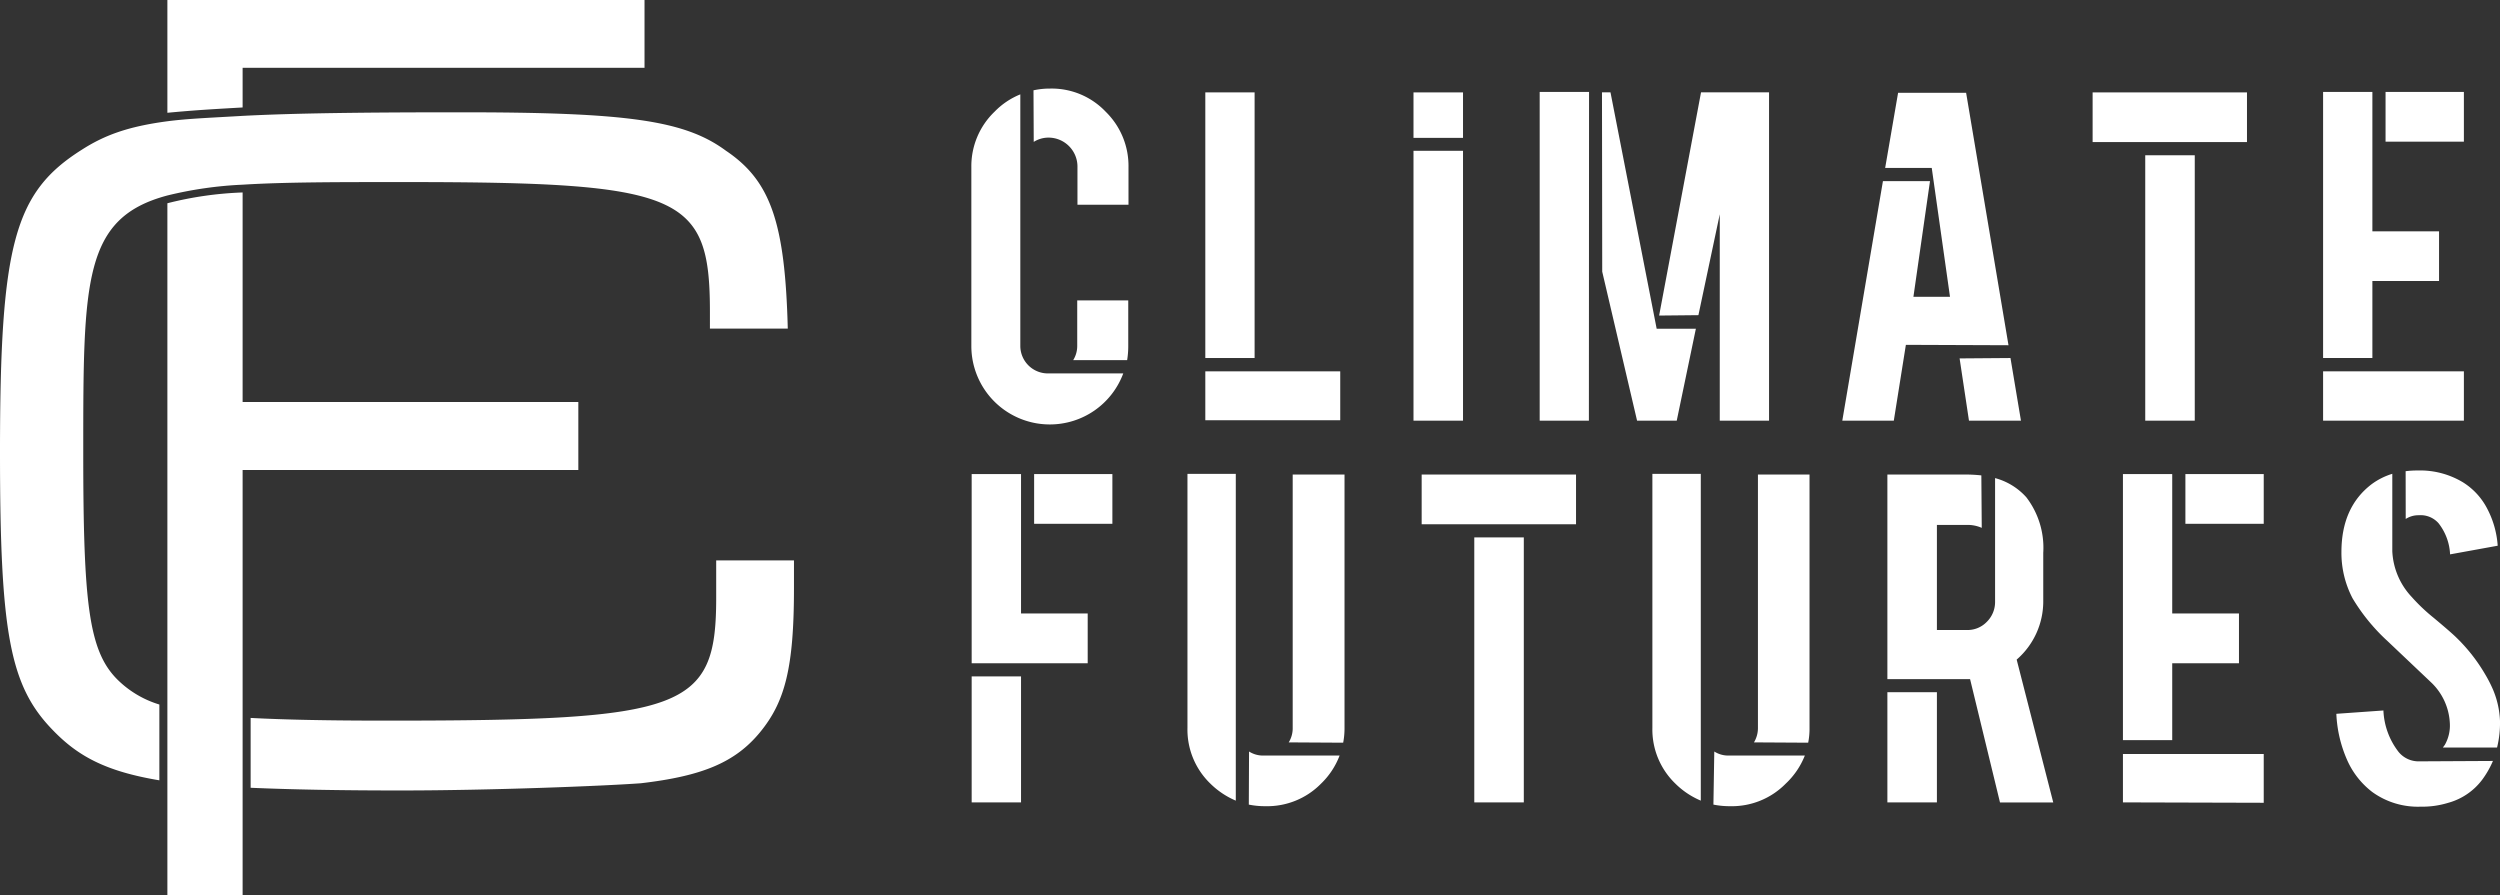 <svg xmlns="http://www.w3.org/2000/svg" id="Calque_1" data-name="Calque 1" viewBox="0 0 315 112.8"><rect x="0" y="0" width="315" height="112.8" fill="#333333" stroke="none"/><defs><style>.cls-1{fill:#fff;}</style></defs><path class="cls-1" d="M125.33,14.06a9.44,9.44,0,0,1,3.23-2.17V43.56A3.47,3.47,0,0,0,132,47.05l.09,0,.08,0h9.36a9.86,9.86,0,0,1-9.25,6.43,9.88,9.88,0,0,1-9.89-9.86V21.05A9.51,9.51,0,0,1,125.33,14.06Zm4.89-2.68a9.59,9.59,0,0,1,2.1-.22,9.38,9.38,0,0,1,7,2.92,9.55,9.55,0,0,1,2.87,7V25.8h-6.43V20.94a3.65,3.65,0,0,0-3.6-3.6,3.46,3.46,0,0,0-1.91.54Zm5,34a3.36,3.36,0,0,0,.51-1.83v-5.7h6.43v5.76a11.14,11.14,0,0,1-.14,1.77Z"></path><path class="cls-1" d="M151.87,45.11V11.64h6.21V45.11Zm17,7.84h-17V46.79h17Z"></path><path class="cls-1" d="M178.1,17.37V11.64h6.24v5.73ZM184.34,53H178.1V19h6.24Z"></path><path class="cls-1" d="M200.2,53H194V11.58h6.22Zm1.65-41.37h1.07l5.82,29.79h4.94L211.27,53h-5l-4.39-18.77Zm7.2,28.13,5.28-28.13h8.57V53h-6.21V27L214,39.71Z"></path><path class="cls-1" d="M253.32,45.11,254.64,53h-6.55l-1.18-7.84Zm-13.18-1.66L238.62,53h-6.49l5.12-30.18h5.93l-2.09,14.58h4.61l-2.3-16.24h-5.87l1.63-9.47h8.57l5.34,31.81Z"></path><path class="cls-1" d="M276.54,19.56V53H270.3V19.56ZM263.67,17.9V11.64h19.45V17.9Z"></path><path class="cls-1" d="M292.71,45.11V11.58h6.21V29.15h8.4v6.26h-8.4v9.7Zm7.87-33.53h9.87v6.27h-9.87ZM292.71,53V46.79h17.74V53Z"></path><path class="cls-1" d="M122.43,83.57V59.73h6.22V77.3h8.4v6.27Zm7.87-23.84h9.86V66H130.3Zm-1.65,41.37h-6.22V85.23h6.22Z"></path><path class="cls-1" d="M155.71,100.88a10.26,10.26,0,0,1-3.23-2.17,9.45,9.45,0,0,1-2.86-7v-16c0-6.4,0-11.74,0-16h6.09q0,5.43,0,13.46l0,13.46Zm1.67-6.19a3.26,3.26,0,0,0,1.82.51h9.59a9.68,9.68,0,0,1-2.34,3.54,9.5,9.5,0,0,1-7,2.84,10.25,10.25,0,0,1-2.1-.2Zm5-1.15a3.4,3.4,0,0,0,.5-1.85V59.79h6.53v32a9.61,9.61,0,0,1-.17,1.79Z"></path><path class="cls-1" d="M192,67.71V101.1h-6.24V67.71Zm-12.87-1.65V59.79h19.45v6.27Z"></path><path class="cls-1" d="M214.3,100.88a10.15,10.15,0,0,1-3.23-2.17,9.46,9.46,0,0,1-2.87-7v-16c0-6.4,0-11.74,0-16h6.1c0,3.62,0,8.1,0,13.46l0,13.46ZM216,94.69a3.27,3.27,0,0,0,1.83.51h9.58A9.78,9.78,0,0,1,225,98.74a9.51,9.51,0,0,1-7,2.84,10.42,10.42,0,0,1-2.11-.2Zm5-1.15a3.49,3.49,0,0,0,.5-1.85V59.79H228v32a8.83,8.83,0,0,1-.17,1.79Z"></path><path class="cls-1" d="M249.7,66.51a4.42,4.42,0,0,0-1.89-.37h-3.76V79.38h3.76a3.36,3.36,0,0,0,2.5-1,3.51,3.51,0,0,0,1.07-2.56V60.24a8.07,8.07,0,0,1,3.94,2.42,10.46,10.46,0,0,1,2.13,7v6a9.7,9.7,0,0,1-3.35,7.45l4.61,18H252l-3.77-15.54H237.81V59.79h9.84a18.8,18.8,0,0,1,2,.11Zm-5.65,20.71V101.1h-6.24V87.22Z"></path><path class="cls-1" d="M267.49,93.26V59.73h6.21V77.3h8.41v6.27H273.7v9.69Zm7.87-33.53h9.87V66h-9.87Zm-7.87,41.37V95h17.74v6.15Z"></path><path class="cls-1" d="M315,90.84a12.94,12.94,0,0,1-.37,3.35H307.8l.25-.34a4.93,4.93,0,0,0,.63-2.72A7.58,7.58,0,0,0,306.34,86l-5.54-5.25a24,24,0,0,1-4.38-5.37,12.38,12.38,0,0,1-1.4-5.82q0-5.64,3.79-8.54a8.61,8.61,0,0,1,2.62-1.32v9.52h0l0,.23a9,9,0,0,0,2.44,5.76,23,23,0,0,0,2.78,2.64c1.46,1.22,2.43,2.06,2.9,2.53a21.47,21.47,0,0,1,3.56,4.55,16.47,16.47,0,0,1,1,1.94A11.24,11.24,0,0,1,315,90.84ZM303.11,59.37a12.42,12.42,0,0,1,1.52-.09,10.47,10.47,0,0,1,5.7,1.49,8.48,8.48,0,0,1,3,3.21,11.71,11.71,0,0,1,1.38,4.78l-6,1.09a6.85,6.85,0,0,0-1.46-3.93,3,3,0,0,0-2.47-1,2.94,2.94,0,0,0-1.66.47Zm11,36.51a11.73,11.73,0,0,1-1.35,2.36,8,8,0,0,1-4.3,2.92,11.12,11.12,0,0,1-3.46.48,9.8,9.8,0,0,1-6.07-1.83,10.3,10.3,0,0,1-3.17-4,16.08,16.08,0,0,1-1.38-5.87l5.93-.42a9.13,9.13,0,0,0,1.91,5.22,3.25,3.25,0,0,0,2.59,1.19Z"></path><path class="cls-1" d="M90.24,70.61v4.74c0,14.1-3.95,15.45-41.51,15.45-7.22,0-12.75-.11-17.15-.34v8.8c5.08.22,11.28.34,18.84.34,11.28,0,25.6-.56,30.34-.91,7.67-.9,11.85-2.59,15-6.42s4.28-8.13,4.28-18.16v-3.5ZM30.57,112.8H21.09V25.61a44.52,44.52,0,0,1,9.48-1.36v26.4h42.3v8.57H30.57ZM99.26,41.4C98.92,28.09,97.12,22.79,91.48,19c-5.19-3.84-12.41-4.85-33.39-4.85-12.18,0-21,.11-27.52.45-3.84.23-6.88.34-9.48.68-5.07.67-8,1.8-10.82,3.61C1.8,24.25,0,30.79,0,57c0,22.79,1.24,29.44,6.66,35,3.15,3.27,6.65,5.19,13.42,6.32V88.77a12.77,12.77,0,0,1-5.3-3.16C11.17,82,10.49,76,10.49,57c0-21.65,0-29.55,10.6-32.37a48.9,48.9,0,0,1,9.48-1.36c5.3-.33,12-.33,20.3-.33,35.08,0,38.58,1.58,38.58,16.35V41.4ZM21.09,0V14.21c3.5-.33,5.64-.45,9.48-.67v-5H81.21V0Z"></path></svg>